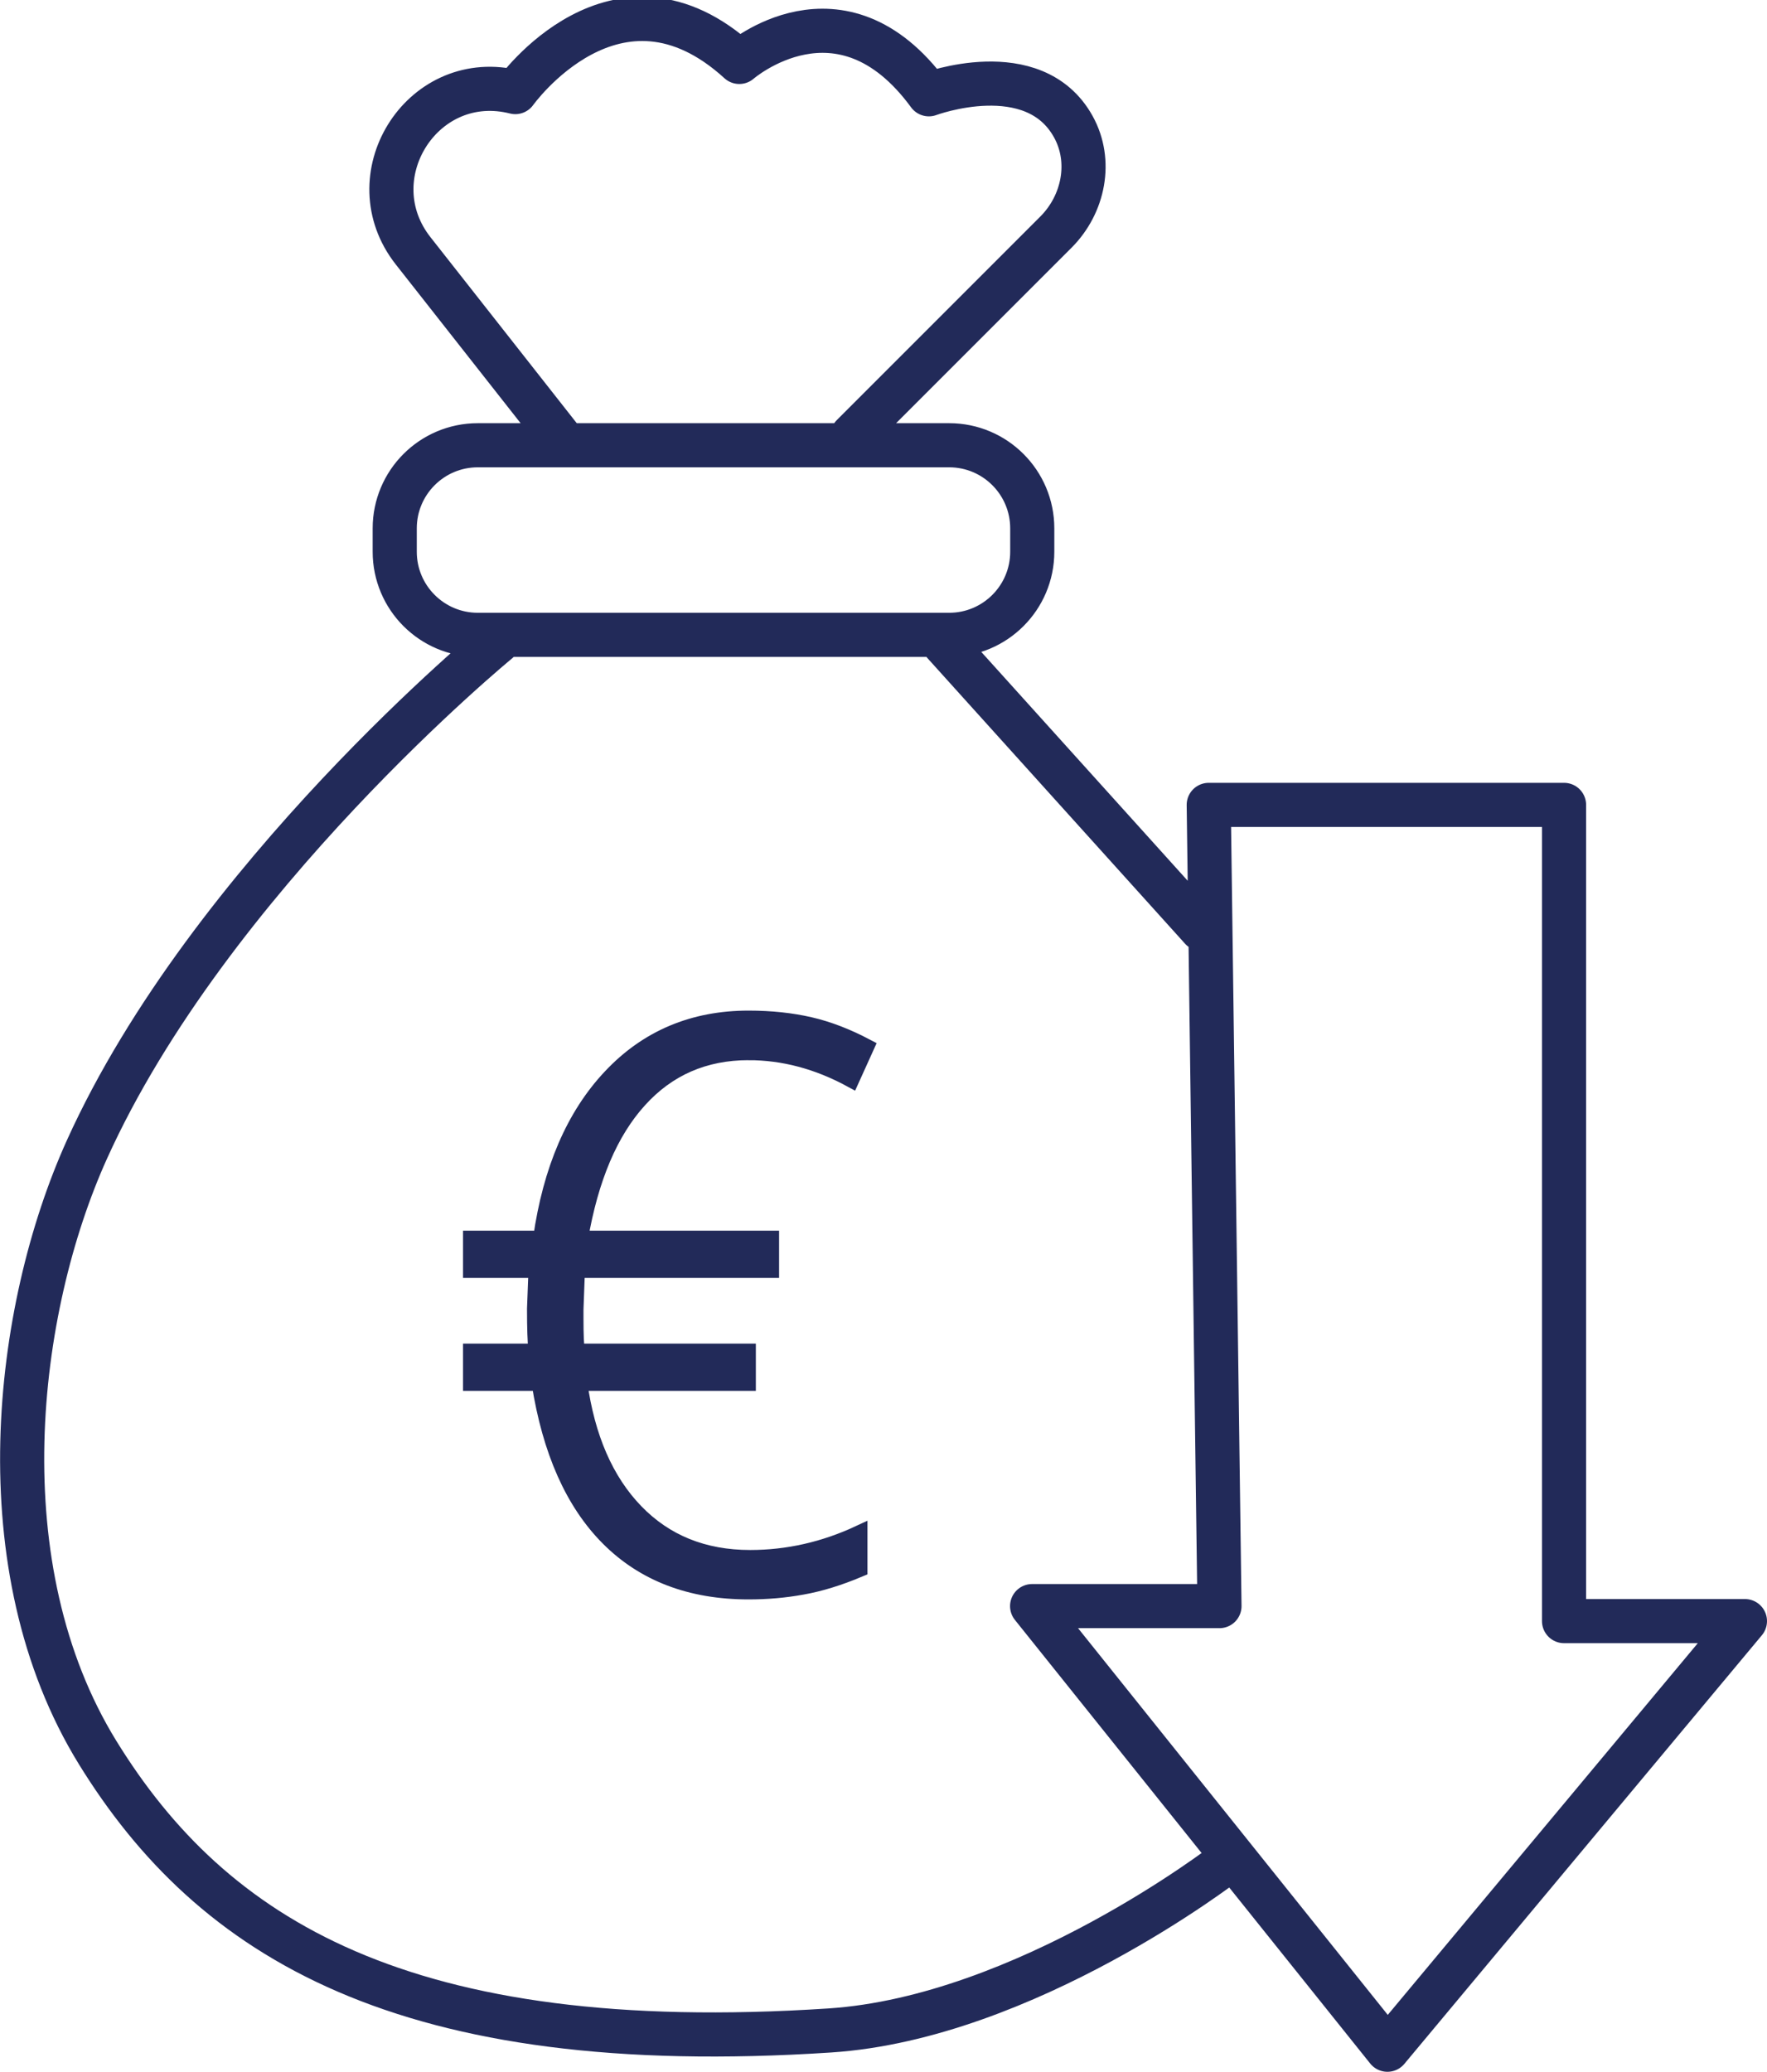 <?xml version="1.0" encoding="UTF-8"?>
<svg id="Ebene_1" data-name="Ebene 1" xmlns="http://www.w3.org/2000/svg" xmlns:xlink="http://www.w3.org/1999/xlink" viewBox="0 0 120.15 140.85">
  <defs>
    <style>
      .cls-1 {
        stroke-miterlimit: 10;
        stroke-width: 1.09px;
      }

      .cls-1, .cls-2, .cls-3 {
        fill: none;
      }

      .cls-1, .cls-3 {
        stroke: #222a59;
      }

      .cls-2, .cls-4 {
        stroke-width: 0px;
      }

      .cls-5 {
        clip-path: url(#clippath);
      }

      .cls-4 {
        fill: #222a59;
      }

      .cls-3 {
        stroke-linecap: round;
        stroke-linejoin: round;
        stroke-width: 3px;
      }
    </style>
    <clipPath id="clippath">
      <rect class="cls-2" y="-.22" width="120.15" height="141.07"/>
    </clipPath>
  </defs>
  <g class="cls-5">
    <path class="cls-3" d="M82.92,109.19h-12.74l24.16,30.16,24.31-29.14h-12.3v-55.49h-24.16l.73,54.47ZM38.26,29.98l-10.17-12.93c-3.91-4.97.51-12.18,6.69-10.85.08.02.17.04.26.06,0,0,6.88-9.66,15.23-2.05,0,0,6.88-6,12.89,2.2,0,0,7.13-2.66,9.82,2.2,1.3,2.34.71,5.28-1.18,7.17l-13.84,13.84M64.54,43.16h-32.05c-3.12,0-5.65-2.53-5.65-5.65v-1.59c0-3.12,2.53-5.65,5.65-5.65h32.05c3.12,0,5.65,2.53,5.65,5.65v1.59c0,3.12-2.53,5.65-5.65,5.65ZM64.18,43.74l17.52,19.42M33.87,43.6S14.25,59.7,5.91,78.15c-4.92,10.89-7.03,28.41.73,41,7.76,12.59,20.79,20.79,49.78,18.89,13.31-.87,26.94-11.42,26.94-11.42"/>
    <path class="cls-4" d="M50.9,71.53c-3,0-5.49,1.08-7.45,3.25-1.97,2.17-3.3,5.31-4.01,9.43h12.99v2.12h-13.2l-.1,2.69v.62c0,1.12.03,1.87.1,2.25h11.62v2.12h-11.46c.52,3.74,1.79,6.66,3.82,8.76,2.03,2.1,4.63,3.15,7.8,3.15,2.55,0,5.03-.56,7.43-1.68v2.43c-1.4.59-2.7.99-3.9,1.2-1.2.22-2.41.32-3.64.32-3.93,0-7.1-1.21-9.51-3.62-2.41-2.41-3.97-5.93-4.7-10.56h-4.66v-2.12h4.45c-.07-.66-.1-1.63-.1-2.92l.1-2.64h-4.45v-2.12h4.76c.67-4.69,2.25-8.36,4.74-11,2.48-2.64,5.61-3.96,9.37-3.96,1.52,0,2.91.15,4.17.44,1.26.29,2.54.79,3.83,1.47l-1.01,2.23c-2.28-1.24-4.61-1.86-6.99-1.86"/>
    <path class="cls-1" d="M50.9,71.53c-3,0-5.49,1.08-7.45,3.25-1.97,2.17-3.3,5.31-4.01,9.43h12.99v2.12h-13.2l-.1,2.69v.62c0,1.12.03,1.87.1,2.25h11.62v2.12h-11.46c.52,3.74,1.79,6.66,3.82,8.76,2.03,2.1,4.63,3.15,7.8,3.15,2.55,0,5.03-.56,7.43-1.68v2.43c-1.4.59-2.7.99-3.9,1.2-1.2.22-2.41.32-3.64.32-3.93,0-7.1-1.21-9.51-3.62-2.41-2.41-3.97-5.93-4.7-10.56h-4.66v-2.12h4.45c-.07-.66-.1-1.63-.1-2.92l.1-2.64h-4.45v-2.12h4.76c.67-4.69,2.25-8.36,4.74-11,2.48-2.64,5.61-3.96,9.37-3.96,1.52,0,2.91.15,4.17.44,1.26.29,2.54.79,3.83,1.47l-1.01,2.23c-2.28-1.24-4.61-1.86-6.99-1.86Z"/>
  </g>
</svg>
